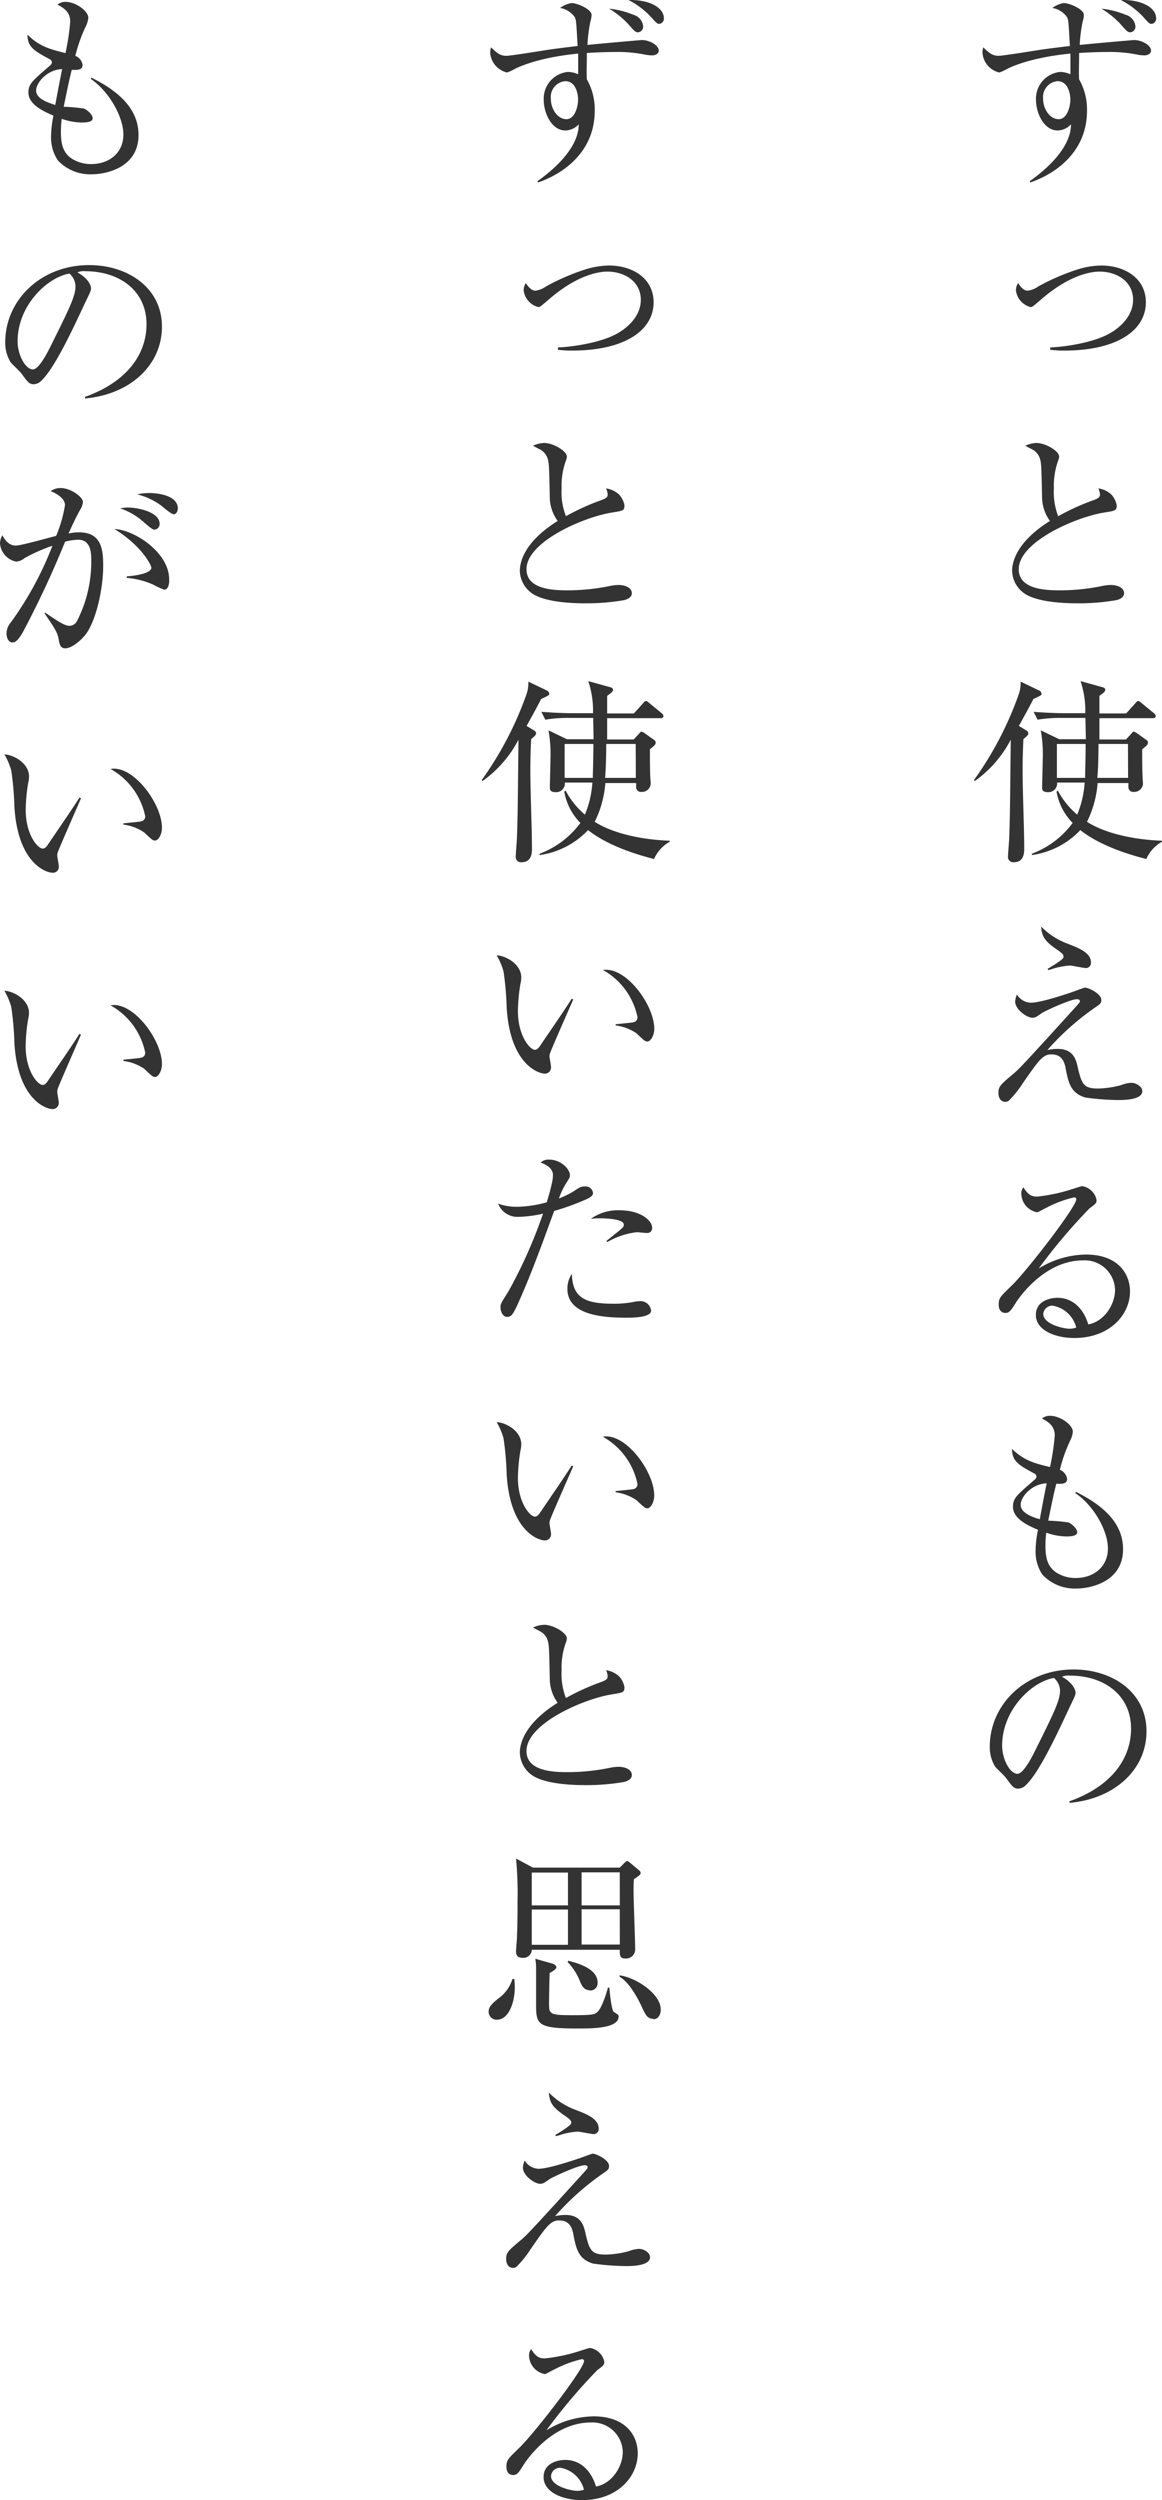 <svg xmlns="http://www.w3.org/2000/svg" width="188.84" height="406.176" viewBox="0 0 188.84 406.176">
  <g id="_04アートボード_1_のコピー" data-name="04アートボード 1 のコピー" transform="translate(-469.48 -73.444)">
    <path id="パス_608" data-name="パス 608" d="M655.51,82.44a6.049,6.049,0,0,1-1.09-.1,22.559,22.559,0,0,0-5-.45c-.28,0-2,0-4.57.16,0,2.4-.07,3,0,4.29a9.82,9.82,0,0,1,1.28,5.12c0,6.4-4.74,10.08-9.19,11.62l-.13-.19c1.73-1.22,6.72-5,6.72-9.25a3,3,0,0,1-2.17,1c-2.21,0-3.52-2.78-3.52-5a4.36,4.36,0,0,1,3.93-4.51,4.28,4.28,0,0,1,1.67.38V82.15c-6.53.64-9.76,2.21-10.37,2.53a5.381,5.381,0,0,1-1.22.54A3.57,3.57,0,0,1,629.14,82a3.39,3.39,0,0,1,.13-.86c1,.92,1.44,1.37,2.53,1.37.64,0,5.44-.77,6.43-.93,1.41-.22,3.62-.48,5.12-.67-.22-3.84-.22-4.25-.48-4.7a3.6,3.6,0,0,0-2.37-1.47,4.21,4.21,0,0,1,1.86-.8c.93,0,3.26,1,3.26,1.92a4,4,0,0,1-.19,1.08,23.819,23.819,0,0,0-.48,3.81c.58-.09,8.64-.8,8.83-.8,1.25,0,2.76.83,2.76,1.73C656.54,82.15,656,82.44,655.51,82.44Zm-14.17,4.19A2.58,2.58,0,0,0,639,89.48c0,1.76,1.15,3.33,2.53,3.33s1.89-2.08,1.89-3.11c.03-.7-.23-3.07-2.08-3.07Zm11.84-7.94c-.42,0-.55-.12-1.7-1.44a15,15,0,0,0-3-2.4,14.21,14.21,0,0,1,3.94,1A2.15,2.15,0,0,1,654,77.73a.9.9,0,0,1-.82.96Zm3.45-1.37c-.35,0-.41-.07-1.53-1.31a13.762,13.762,0,0,0-3.46-2.56c3.07-.1,5.73,1.08,5.73,3a.84.84,0,0,1-.74.87Z" fill="#333"/>
    <path id="パス_609" data-name="パス 609" d="M642.49,130.4a17.82,17.82,0,0,1-2.34-.13v-.38c1.92-.06,6.88-.67,9.7-2.3,1.15-.64,3.77-2.5,3.77-5.44s-2.59-4.58-5.44-4.58c-1.18,0-4.77.38-9.57,4.58-1.18,1-1.34,1.18-1.66,1.18a3.2,3.2,0,0,1-2.37-2.72,2.229,2.229,0,0,1,.35-1.18c.32.48.87,1.24,1.54,1.24a3.84,3.84,0,0,0,1.76-.7,36,36,0,0,1,6.27-2.72,13.44,13.44,0,0,1,3.94-.67c3.74,0,7.26,2,7.26,6C655.67,127.3,650.71,130.4,642.49,130.4Z" fill="#333"/>
    <path id="パス_610" data-name="パス 610" d="M650.94,170.94a35.53,35.53,0,0,1-6.34.52c-1.09,0-6.3,0-8.64-1.6a4.63,4.63,0,0,1-2-3.65c0-2,1.28-5.09,6.15-8.13a6.63,6.63,0,0,1-1.28-3.71c-.1-5-.13-5.54-.29-6.21a2.56,2.56,0,0,0-1.18-1.63c-.9-.48-1-.51-1.25-.67a4.52,4.52,0,0,1,1.82-.45c1.41,0,3.68,1.28,3.68,2.24a3,3,0,0,1-.19.7,12,12,0,0,0-.67,4.42,10.83,10.83,0,0,0,.7,4.54,37.348,37.348,0,0,1,5.86-2.65c.57-.23.93-.42.93-.87a3.309,3.309,0,0,0-.26-1,3.94,3.94,0,0,1,2.11,1,3.52,3.52,0,0,1,.87,1.73c0,.9-.23.9-2,1.19-4.54.7-13.92,4.73-13.92,9.21,0,3.43,4.77,3.43,6.85,3.43a34,34,0,0,0,6.88-.74,7.928,7.928,0,0,1,1.22-.13c.86,0,2.17.32,2.17,1.35C652.15,170.56,651.35,170.82,650.94,170.94Z" fill="#333"/>
    <path id="パス_611" data-name="パス 611" d="M637.43,187c-1,1.92-1.66,3.1-2.37,4.38l1.22.74a.57.57,0,0,1,.32.44.71.71,0,0,1-.22.45c-.23.23-.52.45-.58.51-.1,2.05-.13,3.49-.13,5.19,0,3.52.26,9.18.26,12.73,0,.77-.19,2.08-1.63,2.08a.86.86,0,0,1-1-1c0-.48.19-2.59.19-3,.13-3.55.13-5.15.25-15.9a19,19,0,0,1-5.85,6.72l-.13-.16a55.441,55.441,0,0,0,7.3-14,5.542,5.542,0,0,0,.28-2l3,1.44a.62.62,0,0,1,.39.48C638.81,186.37,638.65,186.43,637.43,187Zm18.34,26c-1.6-.41-7.17-1.85-10.72-4.7a13.36,13.36,0,0,1-7.87,4.06v-.22a14.58,14.58,0,0,0,6.62-5,9.57,9.57,0,0,1-2.62-5.09l.22-.16a13,13,0,0,0,3.14,3.9,16.378,16.378,0,0,0,1.21-5.21h-4.48a1.41,1.41,0,0,1-1.53,1.56c-.9,0-.9-.48-.9-.76,0-.74.1-3.94.1-4.58a22.454,22.454,0,0,0-.32-4.7l3,1.44h4.32c0-.55-.06-2.95-.06-3.46h-4a21.419,21.419,0,0,0-3.78.29l-.64-1.28c2,.16,4,.22,4.93.22h3.46a15,15,0,0,0-.77-5.21l3.61,1c.26.06.42.25.42.38a.8.8,0,0,1-.22.45c-.29.25-.64.48-.74.57v2.85h4.35l1.44-1.6c.22-.25.32-.41.51-.41s.35.16.58.35l1.95,1.6a.7.7,0,0,1,.32.48c0,.32-.26.35-.48.35h-8.67v3.46h4.32l.8-.87c.26-.29.36-.41.45-.41a1.81,1.81,0,0,1,.55.28l1.4,1c.26.16.36.26.36.48a.58.58,0,0,1-.2.48c-.22.23-.64.55-.73.64,0,.58,0,3.4.06,4.42,0,.19.07,1,.07,1.18a1.42,1.42,0,0,1-1.51,1.32.78.78,0,0,1-.86-.87v-.57h-5a17.13,17.13,0,0,1-1.73,6.3c3,1.92,7.71,2.91,12.19,3.07v.16a6,6,0,0,0-2.55,2.81Zm-14.53-18.69v5.51h4.58c0-.87.09-2.88.09-5.51Zm11.55,0H648c0,2.85-.12,5-.19,5.51h5Z" fill="#333"/>
    <path id="パス_612" data-name="パス 612" d="M651.32,252.16a41.2,41.2,0,0,1-5.47-.41c-2.4-.74-2.75-2.4-3.23-4.93-.32-1.63-1.22-2.08-2.28-2.08-1.4,0-2.08,1-4.67,4.73a16.382,16.382,0,0,1-2.21,2.76.87.87,0,0,1-.64.22c-.54,0-1.08-.45-1.08-1.44s.25-1.28,2.08-2.82c1.12-.92,1.31-1.12,6.3-6.56.77-.86,4.7-5.15,4.77-5.28a.62.62,0,0,0,.09-.25c0-.32-.38-.32-.51-.32-1.05,0-5.18,1.92-5.66,2.24-.9.64-1.09.77-1.57.77-.86,0-2.78-1.32-2.78-2.63a3.581,3.581,0,0,1,.28-1.15,2.77,2.77,0,0,0,2.24,1.34c1.86,0,6.88-1.79,7-1.82.93-.35,1.76-.64,1.79-.64.61,0,2.69,1,2.69,2,0,.57-.22.7-1.12,1.31a43,43,0,0,0-7.65,6.84,7.851,7.851,0,0,1,1.67-.19c2.56,0,3,1.73,3.29,3.08.64,2.75,1,3.36,3.33,3.36a15.821,15.821,0,0,0,3.68-.55,5.29,5.29,0,0,1,1.66-.38c.8,0,1.8.61,1.8,1.37C655.1,252.06,652.44,252.16,651.32,252.16ZM646,230.72c-.45,0-2.27-.41-2.66-.41a11.849,11.849,0,0,0-3,.6,2.467,2.467,0,0,1-.52.13l-.09-.19c.54-.32,1.37-.83,1.85-1.18s.74-.55.74-.84-.26-.57-1.12-1.15c-2-1.37-2.4-2.14-2.53-3.71a11.77,11.77,0,0,0,4.39,2.82c1.63.64,3.71,1.4,3.71,3a.83.83,0,0,1-.77.93Z" fill="#333"/>
    <path id="パス_613" data-name="パス 613" d="M644.06,290.82c-3.08,0-6.24-1.25-6.24-3.75,0-2.21,2.2-2.78,3.52-2.78,2.4,0,4.19,1.66,5,4.32,2.56-.45,4.35-3.2,4.35-5.63a4.925,4.925,0,0,0-5.21-4.77c-6.24,0-10.37,6.05-10.85,6.78-.8,1.28-1.09,1.76-1.76,1.76-.39,0-1.09-.22-1.09-1.34s.26-1.31,2.18-3.17c2.56-2.53,10.43-12.74,10.43-13.95,0-.19-.1-.32-.35-.32a18.6,18.6,0,0,0-4.58,1.73c-.06,0-1.31.7-1.41.7a3.13,3.13,0,0,1-2.59-3,1.41,1.41,0,0,1,.35-1.05c.74,1.21,1.31,1.5,2.21,1.5a27.761,27.761,0,0,0,5.89-1.28c.22-.06,1.28-.42,1.44-.42a2.83,2.83,0,0,1,2.33,2.21c0,.51,0,.55-1.15,1.41a92.39,92.39,0,0,0-8.25,9.76,14.931,14.931,0,0,1,7.68-2.27c5.15,0,7.16,3.07,7.16,6C653.14,286.91,649.94,290.82,644.06,290.82Zm-3.49-5.25a1.45,1.45,0,0,0-1.54,1.34c0,1.67,3.3,2.4,4.23,2.4a3,3,0,0,0,1.12-.19A4.78,4.78,0,0,0,640.57,285.57Z" fill="#333"/>
    <path id="パス_614" data-name="パス 614" d="M644.44,331.52a7.22,7.22,0,0,1-5.57-2.27,6.77,6.77,0,0,1-1.09-4,17.1,17.1,0,0,1,.39-3.27c-1.51-.64-4.07-1.75-4.07-3.74,0-1.38.58-1.86,3.43-4.32.35-.29.38-.45.38-.61a.548.548,0,0,0-.35-.48c-2.66-1.44-3.58-2-3.62-4,2,1.95,3.84,2.4,6.18,2.95a37.176,37.176,0,0,0,.77-5.12c0-1.6-1.09-2.24-2.08-2.76a2,2,0,0,1,1.37-.44c1.54,0,3.65,1.44,3.65,2.59a4.082,4.082,0,0,1-.48,1.53,25.432,25.432,0,0,0-1.63,4.65,1.89,1.89,0,0,1,1.18,1.47c0,.86-.86.83-1.76.8-.41,1.66-.48,1.95-1.31,6a26.466,26.466,0,0,1,3.3.29c.54.22,1.41,1,1.41,1.57s-.8.7-1.76.7a10.2,10.2,0,0,1-3.27-.61,16.558,16.558,0,0,0-.13,2.15c0,1.89.32,3.36,1.76,4.32a5.73,5.73,0,0,0,3.14.89c3.07,0,5.25-1.92,5.25-4.8s-2.31-7-5.31-9l.12-.19c4.84,2.4,7.65,5.34,7.65,9.31C652,330.46,646.65,331.52,644.44,331.52Zm-9.09-13.6c0,1.38,2.08,2.05,3.11,2.34.22-1.19.57-3.14,1.12-5.83-2.4.07-4.23,2.18-4.23,3.49Z" fill="#333"/>
    <path id="パス_615" data-name="パス 615" d="M643.29,366.34v-.26c6.84-2.43,10-6.94,10-11.81,0-5.4-4.35-8.6-9.92-8.6a2.52,2.52,0,0,0-1.31.19c1.73.93,2.21,2.11,2.21,2.56s-.1.57-1.09,2.65c-2.05,4.39-5.05,10.82-7.23,12.61a1.85,1.85,0,0,1-1,.35c-.74,0-1-.41-2-1.76-.22-.32-1.5-1.5-1.73-1.79a6,6,0,0,1-.89-3.26c0-6.88,5.82-12.55,13.63-12.55,6.21,0,11.84,3.62,11.84,10.05C655.8,360.93,650.62,365.7,643.29,366.34Zm-2.53-20.29c-3.52.57-8.42,5.12-8.42,11,0,2.17,1.25,4.57,2.5,4.57.86,0,2.11-2.27,2.66-3.36,3.2-6.43,4.25-8.51,4.25-10.17a2.78,2.78,0,0,0-.99-2.04Z" fill="#333"/>
    <path id="パス_616" data-name="パス 616" d="M575.51,82.44a6.05,6.05,0,0,1-1.09-.1,22.559,22.559,0,0,0-5-.45c-.28,0-2,0-4.57.16,0,2.4-.07,3,0,4.29a9.82,9.82,0,0,1,1.28,5.12c0,6.4-4.74,10.08-9.19,11.62l-.13-.19c1.73-1.22,6.72-5,6.72-9.25a3,3,0,0,1-2.17,1c-2.21,0-3.52-2.78-3.52-5a4.36,4.36,0,0,1,3.93-4.51,4.28,4.28,0,0,1,1.67.38V82.15c-6.53.64-9.76,2.21-10.37,2.53a5.381,5.381,0,0,1-1.22.54A3.57,3.57,0,0,1,549.14,82a3.39,3.39,0,0,1,.13-.86c1,.92,1.44,1.37,2.53,1.37.64,0,5.44-.77,6.43-.93,1.41-.22,3.62-.48,5.12-.67-.22-3.84-.22-4.25-.48-4.7a3.6,3.6,0,0,0-2.37-1.47,4.211,4.211,0,0,1,1.86-.8c.93,0,3.26,1,3.26,1.92a4,4,0,0,1-.19,1.08,23.82,23.82,0,0,0-.48,3.81c.58-.09,8.64-.8,8.83-.8,1.25,0,2.76.83,2.76,1.73C576.54,82.15,576,82.44,575.51,82.44Zm-14.17,4.19A2.58,2.58,0,0,0,559,89.48c0,1.76,1.15,3.33,2.53,3.33s1.89-2.08,1.89-3.11c.03-.7-.23-3.07-2.08-3.07Zm11.84-7.94c-.42,0-.55-.12-1.7-1.44a15,15,0,0,0-3-2.4,14.21,14.21,0,0,1,3.94,1A2.15,2.15,0,0,1,574,77.73a.9.9,0,0,1-.82.96Zm3.45-1.37c-.35,0-.41-.07-1.53-1.31a13.759,13.759,0,0,0-3.46-2.56c3.07-.1,5.73,1.08,5.73,3a.84.84,0,0,1-.74.87Z" fill="#333"/>
    <path id="パス_617" data-name="パス 617" d="M562.49,130.4a17.82,17.82,0,0,1-2.34-.13v-.38c1.92-.06,6.88-.67,9.7-2.3,1.15-.64,3.77-2.5,3.77-5.44s-2.59-4.58-5.44-4.58c-1.18,0-4.77.38-9.57,4.58-1.18,1-1.34,1.18-1.66,1.18a3.2,3.2,0,0,1-2.37-2.72,2.23,2.23,0,0,1,.35-1.18c.32.48.87,1.24,1.54,1.24a3.84,3.84,0,0,0,1.76-.7,36,36,0,0,1,6.27-2.72,13.44,13.44,0,0,1,3.94-.67c3.74,0,7.26,2,7.26,6C575.67,127.3,570.71,130.4,562.49,130.4Z" fill="#333"/>
    <path id="パス_618" data-name="パス 618" d="M570.94,170.94a35.53,35.53,0,0,1-6.34.52c-1.09,0-6.3,0-8.64-1.6a4.63,4.63,0,0,1-2-3.65c0-2,1.28-5.09,6.15-8.13a6.63,6.63,0,0,1-1.28-3.71c-.1-5-.13-5.54-.29-6.21a2.56,2.56,0,0,0-1.18-1.63c-.9-.48-1-.51-1.25-.67a4.52,4.52,0,0,1,1.82-.45c1.41,0,3.68,1.28,3.68,2.24a3,3,0,0,1-.19.7,12,12,0,0,0-.67,4.42,10.83,10.83,0,0,0,.7,4.54,37.353,37.353,0,0,1,5.86-2.65c.57-.23.93-.42.93-.87a3.31,3.31,0,0,0-.26-1,3.94,3.94,0,0,1,2.11,1,3.52,3.52,0,0,1,.87,1.73c0,.9-.23.9-2,1.19-4.54.7-13.92,4.73-13.92,9.21,0,3.43,4.77,3.43,6.85,3.43a34,34,0,0,0,6.88-.74,7.93,7.93,0,0,1,1.22-.13c.86,0,2.17.32,2.17,1.35C572.15,170.56,571.35,170.82,570.94,170.94Z" fill="#333"/>
    <path id="パス_619" data-name="パス 619" d="M557.43,187c-1,1.92-1.66,3.1-2.37,4.38l1.22.74a.57.57,0,0,1,.32.44.71.71,0,0,1-.22.45c-.23.23-.52.45-.58.51-.1,2.05-.13,3.49-.13,5.19,0,3.52.26,9.18.26,12.73,0,.77-.19,2.08-1.63,2.08a.86.86,0,0,1-1-1c0-.48.19-2.59.19-3,.13-3.55.13-5.15.25-15.9a19,19,0,0,1-5.85,6.72l-.13-.16a55.441,55.441,0,0,0,7.3-14,5.541,5.541,0,0,0,.28-2l3,1.44a.62.62,0,0,1,.39.48C558.81,186.37,558.65,186.43,557.43,187Zm18.34,26c-1.6-.41-7.17-1.85-10.72-4.7a13.36,13.36,0,0,1-7.87,4.06v-.22a14.58,14.58,0,0,0,6.62-5,9.57,9.57,0,0,1-2.62-5.09l.22-.16a13,13,0,0,0,3.14,3.9,16.378,16.378,0,0,0,1.21-5.21h-4.48a1.41,1.41,0,0,1-1.53,1.56c-.9,0-.9-.48-.9-.76,0-.74.1-3.94.1-4.58a22.446,22.446,0,0,0-.32-4.7l3,1.44h4.32c0-.55-.06-2.95-.06-3.46h-4a21.419,21.419,0,0,0-3.78.29l-.64-1.28c2,.16,4,.22,4.93.22h3.46a15,15,0,0,0-.77-5.21l3.61,1c.26.06.42.25.42.38a.8.8,0,0,1-.22.45c-.29.25-.64.48-.74.57v2.85h4.35l1.44-1.6c.22-.25.32-.41.51-.41s.35.16.58.35l1.95,1.6a.7.7,0,0,1,.32.48c0,.32-.26.35-.48.35h-8.67v3.46h4.32l.8-.87c.26-.29.36-.41.45-.41a1.81,1.81,0,0,1,.55.28l1.4,1c.26.16.36.26.36.48a.58.58,0,0,1-.2.48c-.22.23-.64.55-.73.64,0,.58,0,3.4.06,4.42,0,.19.07,1,.07,1.18a1.42,1.42,0,0,1-1.51,1.32.78.78,0,0,1-.86-.87v-.57h-5a17.129,17.129,0,0,1-1.73,6.3c3,1.92,7.71,2.91,12.19,3.07v.16a6,6,0,0,0-2.55,2.81Zm-14.53-18.69v5.51h4.58c0-.87.09-2.88.09-5.51Zm11.55,0H568c0,2.85-.12,5-.19,5.51h5Z" fill="#333"/>
    <path id="パス_620" data-name="パス 620" d="M558.84,244.64a2,2,0,0,0-.06.42c0,.25.25,1.47.25,1.72a1,1,0,0,1-1,1.09c-1.12,0-5.66-1.6-6.21-10.72a49.133,49.133,0,0,0-.51-5.88,11.06,11.06,0,0,0-1.12-2.63c1.63.1,4,1.51,4,3.59a4.378,4.378,0,0,1-.13,1.05,28,28,0,0,0-.41,4.45c0,3.94,1.92,6.27,2.78,6.27.35,0,.67-.42.77-.58,1.44-2.14,3.81-5.53,5.18-7.71l.26.1C562.23,236.77,558.9,244.29,558.84,244.64Zm15.84-2c-.38,0-.51-.13-1.76-1.32a7.781,7.781,0,0,0-3.39-1.28v-.19c.45-.06,2.62-.25,2.85-.32a.8.8,0,0,0,.7-.83,11.39,11.39,0,0,0-5.63-7.68A3,3,0,0,1,568,231c3.59,0,7.81,5.88,7.81,9.6-.01,1.1-.62,2.06-1.13,2.06Z" fill="#333"/>
    <path id="パス_621" data-name="パス 621" d="M564.82,268.26a40.755,40.755,0,0,1-5.28,1.92c-1.88,5.15-3.74,10.33-6,15.32-.74,1.57-1,1.89-1.67,1.89s-1.05-.89-1.05-1.5,0-.61,1.28-2.63a77.808,77.808,0,0,0,5.47-12.19,4.454,4.454,0,0,0,.16-.45,19.817,19.817,0,0,1-4.07.52,3.36,3.36,0,0,1-3.23-2.15,8.65,8.65,0,0,0,3.07.51,18.73,18.73,0,0,0,4.84-.73c.92-3.1,1-3.84,1-4.45,0-1.31-1.73-1.92-2-2a1.82,1.82,0,0,1,1.4-.48c1.92,0,3.36,1.57,3.36,2.53,0,.36-.12.55-.6,1.28a12.762,12.762,0,0,0-1.19,2.5,14.572,14.572,0,0,0,2.37-1.15c1-.68,1.25-.8,1.86-.8a1.2,1.2,0,0,1,1.31,1.05C565.85,267.52,565.75,267.84,564.82,268.26Zm6.34,19.26c-3.68,0-9.47-.42-9.47-4.67a4.35,4.35,0,0,1,.73-2.47c.07,4,2.31,4.87,6.69,4.87a16.27,16.27,0,0,0,3.17-.26,6.878,6.878,0,0,1,1.31-.16,1.73,1.73,0,0,1,1.7,1.54c0,1.15-3.01,1.15-4.13,1.15Zm3.46-13.76c-.26,0-1.41-.13-1.64-.13a12.32,12.32,0,0,0-4.8,1.6l-.16-.16c.29-.25,1.57-1.28,1.83-1.47,1-.83,1-.89,1-1.22,0-.92-3.13-1-3.55-1a12.984,12.984,0,0,0-1.79.07,7.52,7.52,0,0,1,4.64-1.38c3.55,0,5.31,1.73,5.31,2.82a.78.78,0,0,1-.84.87Z" fill="#333"/>
    <path id="パス_622" data-name="パス 622" d="M558.84,320.48a2,2,0,0,0-.06.42c0,.25.25,1.47.25,1.72a1,1,0,0,1-1,1.09c-1.12,0-5.66-1.6-6.21-10.72a49.375,49.375,0,0,0-.51-5.88,11.06,11.06,0,0,0-1.12-2.63c1.63.1,4,1.51,4,3.59a4.378,4.378,0,0,1-.13,1.05,28.049,28.049,0,0,0-.41,4.45c0,3.94,1.92,6.27,2.78,6.27.35,0,.67-.41.77-.57,1.44-2.15,3.81-5.54,5.18-7.72l.26.1C562.23,312.61,558.9,320.13,558.84,320.48Zm15.84-2c-.38,0-.51-.13-1.76-1.31a7.661,7.661,0,0,0-3.39-1.28v-.2c.45-.06,2.62-.25,2.85-.32a.8.8,0,0,0,.7-.83,11.41,11.41,0,0,0-5.63-7.68,3,3,0,0,1,.54-.06c3.59,0,7.81,5.89,7.81,9.6,0,1.14-.61,2.1-1.12,2.1Z" fill="#333"/>
    <path id="パス_623" data-name="パス 623" d="M570.94,362.94a35.529,35.529,0,0,1-6.34.52c-1.09,0-6.3,0-8.64-1.6a4.63,4.63,0,0,1-2-3.65c0-2,1.28-5.09,6.15-8.13a6.63,6.63,0,0,1-1.28-3.71c-.1-5-.13-5.54-.29-6.21a2.56,2.56,0,0,0-1.18-1.63c-.9-.48-1-.51-1.25-.67a4.52,4.52,0,0,1,1.82-.45c1.41,0,3.68,1.28,3.68,2.24a3,3,0,0,1-.19.7,12,12,0,0,0-.67,4.42,10.83,10.83,0,0,0,.7,4.54,37.351,37.351,0,0,1,5.86-2.65c.57-.23.93-.42.93-.87a3.31,3.31,0,0,0-.26-1,3.94,3.94,0,0,1,2.11,1,3.52,3.52,0,0,1,.87,1.73c0,.9-.23.9-2,1.19-4.54.7-13.92,4.73-13.92,9.21,0,3.43,4.77,3.43,6.85,3.43a34,34,0,0,0,6.88-.74,7.928,7.928,0,0,1,1.22-.13c.86,0,2.17.32,2.17,1.35C572.15,362.56,571.35,362.82,570.94,362.94Z" fill="#333"/>
    <path id="パス_624" data-name="パス 624" d="M550.23,401.57a1.28,1.28,0,0,1-1.34-1.31c0-.68.41-1.19,1.5-2.08a6.07,6.07,0,0,0,2.37-3.23h.29a8.116,8.116,0,0,1,.09,1.34C553.14,398.72,552.18,401.57,550.23,401.57Zm22.27-22.82c-.06.87-.06,1.6-.06,1.89,0,1.51.26,8,.26,9.34a1.49,1.49,0,0,1-1.7,1.64c-.8,0-.8-.64-.8-1.16v-.25H555.9a1.35,1.35,0,0,1-1.44,1.31c-.84,0-1.12-.38-1.12-1,0-.38.16-2.14.16-2.5.09-2.3.09-4.15.09-5.82a59.418,59.418,0,0,0-.25-6.81l2.75,1.47H570.2l.74-.74c.19-.19.32-.32.48-.32s.22.1.48.29l1.37,1.15c.19.16.32.29.32.51S573.46,378.08,572.5,378.75Zm-10.72-1.08H555.9V383h5.88Zm0,6H555.9v5.73h5.88ZM563.29,403c-6.69,0-6.69-.7-6.69-4.22v-5.35a9.246,9.246,0,0,0-.13-1.76l2.82.8c.26.07.61.32.61.58s-.48.61-1.09.93c-.06,1.21-.1,4.57-.1,4.86,0,1.79,0,2,3.78,2,3.2,0,3.65-.1,4.1-.55s1-1.5,1.69-3.93h.23c.06.7.32,3.52.7,3.93,0,0,.45.29.58.39a.38.38,0,0,1,.22.38C570,403,565.75,403,563.29,403Zm2.08-6.21c-1,0-1.35-.77-1.63-1.44a9.48,9.48,0,0,0-2-3.13l.06-.23c2,.48,4.8,1.44,4.8,3.55a1.19,1.19,0,0,1-1.23,1.29Zm4.83-19.16H564V383h6.21Zm0,6H564v5.73h6.21Zm5.44,17.79c-1,0-1.28-.7-1.89-2-.8-1.73-2.14-4-3.58-4.83v-.23c2.66.36,6.69,3,6.69,5.54.03.68-.32,1.6-1.22,1.6Z" fill="#333"/>
    <path id="パス_625" data-name="パス 625" d="M571.32,441.6a41.2,41.2,0,0,1-5.47-.41c-2.4-.74-2.75-2.4-3.23-4.93-.32-1.64-1.22-2.08-2.28-2.08-1.4,0-2.08,1-4.67,4.73a16.381,16.381,0,0,1-2.21,2.76.87.87,0,0,1-.64.22c-.54,0-1.08-.45-1.08-1.44s.25-1.28,2.08-2.82c1.12-.92,1.31-1.12,6.3-6.56.77-.86,4.7-5.15,4.77-5.28a.62.62,0,0,0,.09-.25c0-.32-.38-.32-.51-.32-1.05,0-5.18,1.92-5.66,2.24-.9.64-1.09.77-1.57.77-.86,0-2.78-1.32-2.78-2.63a3.581,3.581,0,0,1,.28-1.15,2.77,2.77,0,0,0,2.24,1.34c1.86,0,6.88-1.79,7-1.82.93-.35,1.76-.64,1.79-.64.61,0,2.69,1,2.69,2,0,.57-.22.7-1.12,1.31a43,43,0,0,0-7.65,6.84,7.848,7.848,0,0,1,1.67-.19c2.56,0,3,1.73,3.29,3.08.64,2.75,1,3.36,3.33,3.36a15.82,15.82,0,0,0,3.68-.55,5.291,5.291,0,0,1,1.66-.38c.8,0,1.8.61,1.8,1.37C575.1,441.5,572.44,441.6,571.32,441.6ZM566,420.16c-.45,0-2.27-.41-2.66-.41a11.851,11.851,0,0,0-3,.6,2.472,2.472,0,0,1-.52.13l-.09-.19c.54-.32,1.37-.83,1.85-1.19s.74-.54.74-.83-.26-.57-1.12-1.15c-2-1.37-2.4-2.14-2.53-3.71a11.77,11.77,0,0,0,4.39,2.82c1.63.64,3.71,1.4,3.71,3a.83.83,0,0,1-.77.93Z" fill="#333"/>
    <path id="パス_626" data-name="パス 626" d="M564.06,479.62c-3.08,0-6.24-1.25-6.24-3.75,0-2.2,2.2-2.78,3.52-2.78,2.4,0,4.19,1.66,5,4.32,2.56-.45,4.35-3.2,4.35-5.63a4.925,4.925,0,0,0-5.21-4.77c-6.24,0-10.37,6.05-10.85,6.78-.8,1.28-1.09,1.76-1.76,1.76-.39,0-1.09-.22-1.09-1.34s.26-1.31,2.18-3.17c2.56-2.53,10.43-12.74,10.43-14,0-.19-.1-.32-.35-.32a18.6,18.6,0,0,0-4.58,1.73c-.06,0-1.31.7-1.41.7a3.13,3.13,0,0,1-2.59-3,1.41,1.41,0,0,1,.35-1.05c.74,1.21,1.31,1.5,2.21,1.5a27.761,27.761,0,0,0,5.89-1.28c.22-.06,1.28-.42,1.44-.42a2.83,2.83,0,0,1,2.33,2.21c0,.52,0,.55-1.15,1.41a92.387,92.387,0,0,0-8.25,9.76,14.93,14.93,0,0,1,7.68-2.27c5.15,0,7.16,3.07,7.16,6C573.14,475.71,569.94,479.62,564.06,479.62Zm-3.49-5.25a1.45,1.45,0,0,0-1.54,1.34c0,1.67,3.3,2.4,4.23,2.4a3,3,0,0,0,1.12-.19,4.78,4.78,0,0,0-3.81-3.55Z" fill="#333"/>
    <path id="パス_627" data-name="パス 627" d="M484.44,101.76a7.22,7.22,0,0,1-5.57-2.27,6.77,6.77,0,0,1-1.09-4,16.939,16.939,0,0,1,.39-3.26c-1.51-.65-4.07-1.76-4.07-3.75,0-1.38.58-1.86,3.43-4.32.35-.29.38-.45.38-.61a.548.548,0,0,0-.35-.48c-2.66-1.44-3.58-2-3.62-4,2,2,3.84,2.4,6.18,3a37.172,37.172,0,0,0,.77-5.12c0-1.6-1.09-2.24-2.08-2.75a2,2,0,0,1,1.37-.45c1.54,0,3.65,1.44,3.65,2.59a4.11,4.11,0,0,1-.48,1.54,25,25,0,0,0-1.63,4.64,1.89,1.89,0,0,1,1.18,1.47c0,.86-.86.83-1.76.8-.41,1.66-.48,2-1.31,6a28.53,28.53,0,0,1,3.3.29c.54.23,1.41,1,1.41,1.57s-.8.7-1.76.7a10.28,10.28,0,0,1-3.27-.6,16.363,16.363,0,0,0-.13,2.14c0,1.89.32,3.36,1.76,4.32a5.73,5.73,0,0,0,3.14.89c3.07,0,5.25-1.91,5.25-4.79s-2.31-7-5.31-9.06l.12-.19c4.84,2.4,7.65,5.34,7.65,9.31C492,100.71,486.65,101.76,484.44,101.76Zm-9.09-13.6c0,1.38,2.08,2,3.11,2.34.22-1.19.57-3.14,1.12-5.83C477.18,84.74,475.35,86.85,475.35,88.16Z" fill="#333"/>
    <path id="パス_628" data-name="パス 628" d="M483.29,138.18v-.26c6.84-2.43,10-6.94,10-11.81,0-5.4-4.35-8.6-9.92-8.6a2.52,2.52,0,0,0-1.31.19c1.73.93,2.21,2.11,2.21,2.56s-.1.57-1.09,2.65c-2.05,4.39-5.05,10.82-7.23,12.61a1.85,1.85,0,0,1-1,.35c-.74,0-1-.41-2-1.76-.22-.32-1.5-1.5-1.73-1.79a6,6,0,0,1-.89-3.26c0-6.88,5.82-12.55,13.63-12.55,6.21,0,11.84,3.62,11.84,10C495.8,132.77,490.62,137.54,483.29,138.18Zm-2.53-20.29c-3.52.58-8.42,5.12-8.42,11,0,2.17,1.25,4.57,2.5,4.57.86,0,2.11-2.27,2.66-3.36,3.2-6.43,4.25-8.51,4.25-10.17a2.8,2.8,0,0,0-.99-2.04Z" fill="#333"/>
    <path id="パス_629" data-name="パス 629" d="M483.19,176.77c-.86,1-2.17,2-3.1,2-.74,0-.87-.52-1-1.06-.23-1.34-.29-1.6-2.37-4.61l.1-.13c2.78,1.92,3.39,2.15,4,2.15a1.45,1.45,0,0,0,1.25-.93,21.06,21.06,0,0,0,2.24-9.57c0-1.25,0-3.49-2.14-3.49a9,9,0,0,0-2.11.32,157.705,157.705,0,0,1-6.69,14.37c-.42.8-1.12,2-1.83,2s-1-.77-1-1.5a2.81,2.81,0,0,1,.7-1.76A54.459,54.459,0,0,0,478,162.11a27.082,27.082,0,0,0-4.52,2,2.47,2.47,0,0,1-1.34.58,3.26,3.26,0,0,1-2.66-3,2.68,2.68,0,0,1,.39-1.28c.57,1.09,1.28,1.67,2.17,1.67s5.51-1.32,6.56-1.57a21.349,21.349,0,0,0,1.44-5c0-1.28-1.88-2.11-2.33-2.27a2.71,2.71,0,0,1,1.6-.51c1.69,0,3.65,1.47,3.65,2.27a2.86,2.86,0,0,1-.48,1.31c-.71,1.28-1.25,2.44-1.86,3.81a7.459,7.459,0,0,1,1.73-.19c3.74,0,3.9,3,3.9,5.54C486.23,169.31,485,174.72,483.19,176.77Zm13-7.52a11.692,11.692,0,0,1-1.76-.8,13.12,13.12,0,0,0-4.35-1.12v-.26c.48,0,4-.32,4-1.41,0-.32-1.47-3.48-6-6.27,3.26.13,8.89,3.84,8.89,8.16.03.26.03,1.7-.82,1.7Zm-1.63-9.76c-.29,0-.77-.42-1.54-1.06a11.221,11.221,0,0,0-4-2.4,7,7,0,0,1,1.28-.13c1.7,0,5.12.77,5.12,2.63a.89.89,0,0,1-.9.96Zm3.14-2.5c-.42,0-1.83-1.28-2.15-1.5a11.22,11.22,0,0,0-3.77-1.73,9.132,9.132,0,0,1,2-.22c.58,0,4.61.12,4.61,2.56-.06.41-.22.9-.73.9Z" fill="#333"/>
    <path id="パス_630" data-name="パス 630" d="M478.84,212a2,2,0,0,0-.06.42c0,.25.25,1.47.25,1.73a.94.94,0,0,1-1,1.08c-1.12,0-5.66-1.6-6.21-10.72a49.37,49.37,0,0,0-.51-5.88A11.058,11.058,0,0,0,470.2,196c1.63.1,4,1.51,4,3.59a4.38,4.38,0,0,1-.13,1,28.061,28.061,0,0,0-.41,4.45c0,3.94,1.92,6.27,2.78,6.27.35,0,.67-.41.77-.57,1.44-2.15,3.81-5.54,5.18-7.72l.26.1C482.23,204.13,478.9,211.65,478.84,212Zm15.84-2c-.38,0-.51-.13-1.76-1.31a7.66,7.66,0,0,0-3.39-1.28v-.2c.45-.06,2.62-.25,2.85-.32a.8.8,0,0,0,.7-.83,11.41,11.41,0,0,0-5.63-7.68,3,3,0,0,1,.54-.06c3.59,0,7.81,5.89,7.81,9.6C495.8,209.06,495.19,210,494.68,210Z" fill="#333"/>
    <path id="パス_631" data-name="パス 631" d="M478.84,250.4a2,2,0,0,0-.06.42c0,.25.25,1.47.25,1.72a1,1,0,0,1-1,1.09c-1.12,0-5.66-1.6-6.21-10.72a49.369,49.369,0,0,0-.51-5.88,11.06,11.06,0,0,0-1.12-2.63c1.63.1,4,1.51,4,3.59a4.38,4.38,0,0,1-.13,1,28.054,28.054,0,0,0-.41,4.45c0,3.94,1.92,6.27,2.78,6.27.35,0,.67-.41.77-.57,1.44-2.15,3.81-5.54,5.18-7.72l.26.1C482.23,242.53,478.9,250.05,478.84,250.4Zm15.84-2c-.38,0-.51-.13-1.76-1.32a7.76,7.76,0,0,0-3.39-1.27v-.2c.45-.06,2.62-.25,2.85-.32a.8.8,0,0,0,.7-.83,11.41,11.41,0,0,0-5.63-7.68,3,3,0,0,1,.54-.06c3.59,0,7.81,5.88,7.81,9.6,0,1.14-.61,2.1-1.12,2.1Z" fill="#333"/>
  </g>
</svg>

